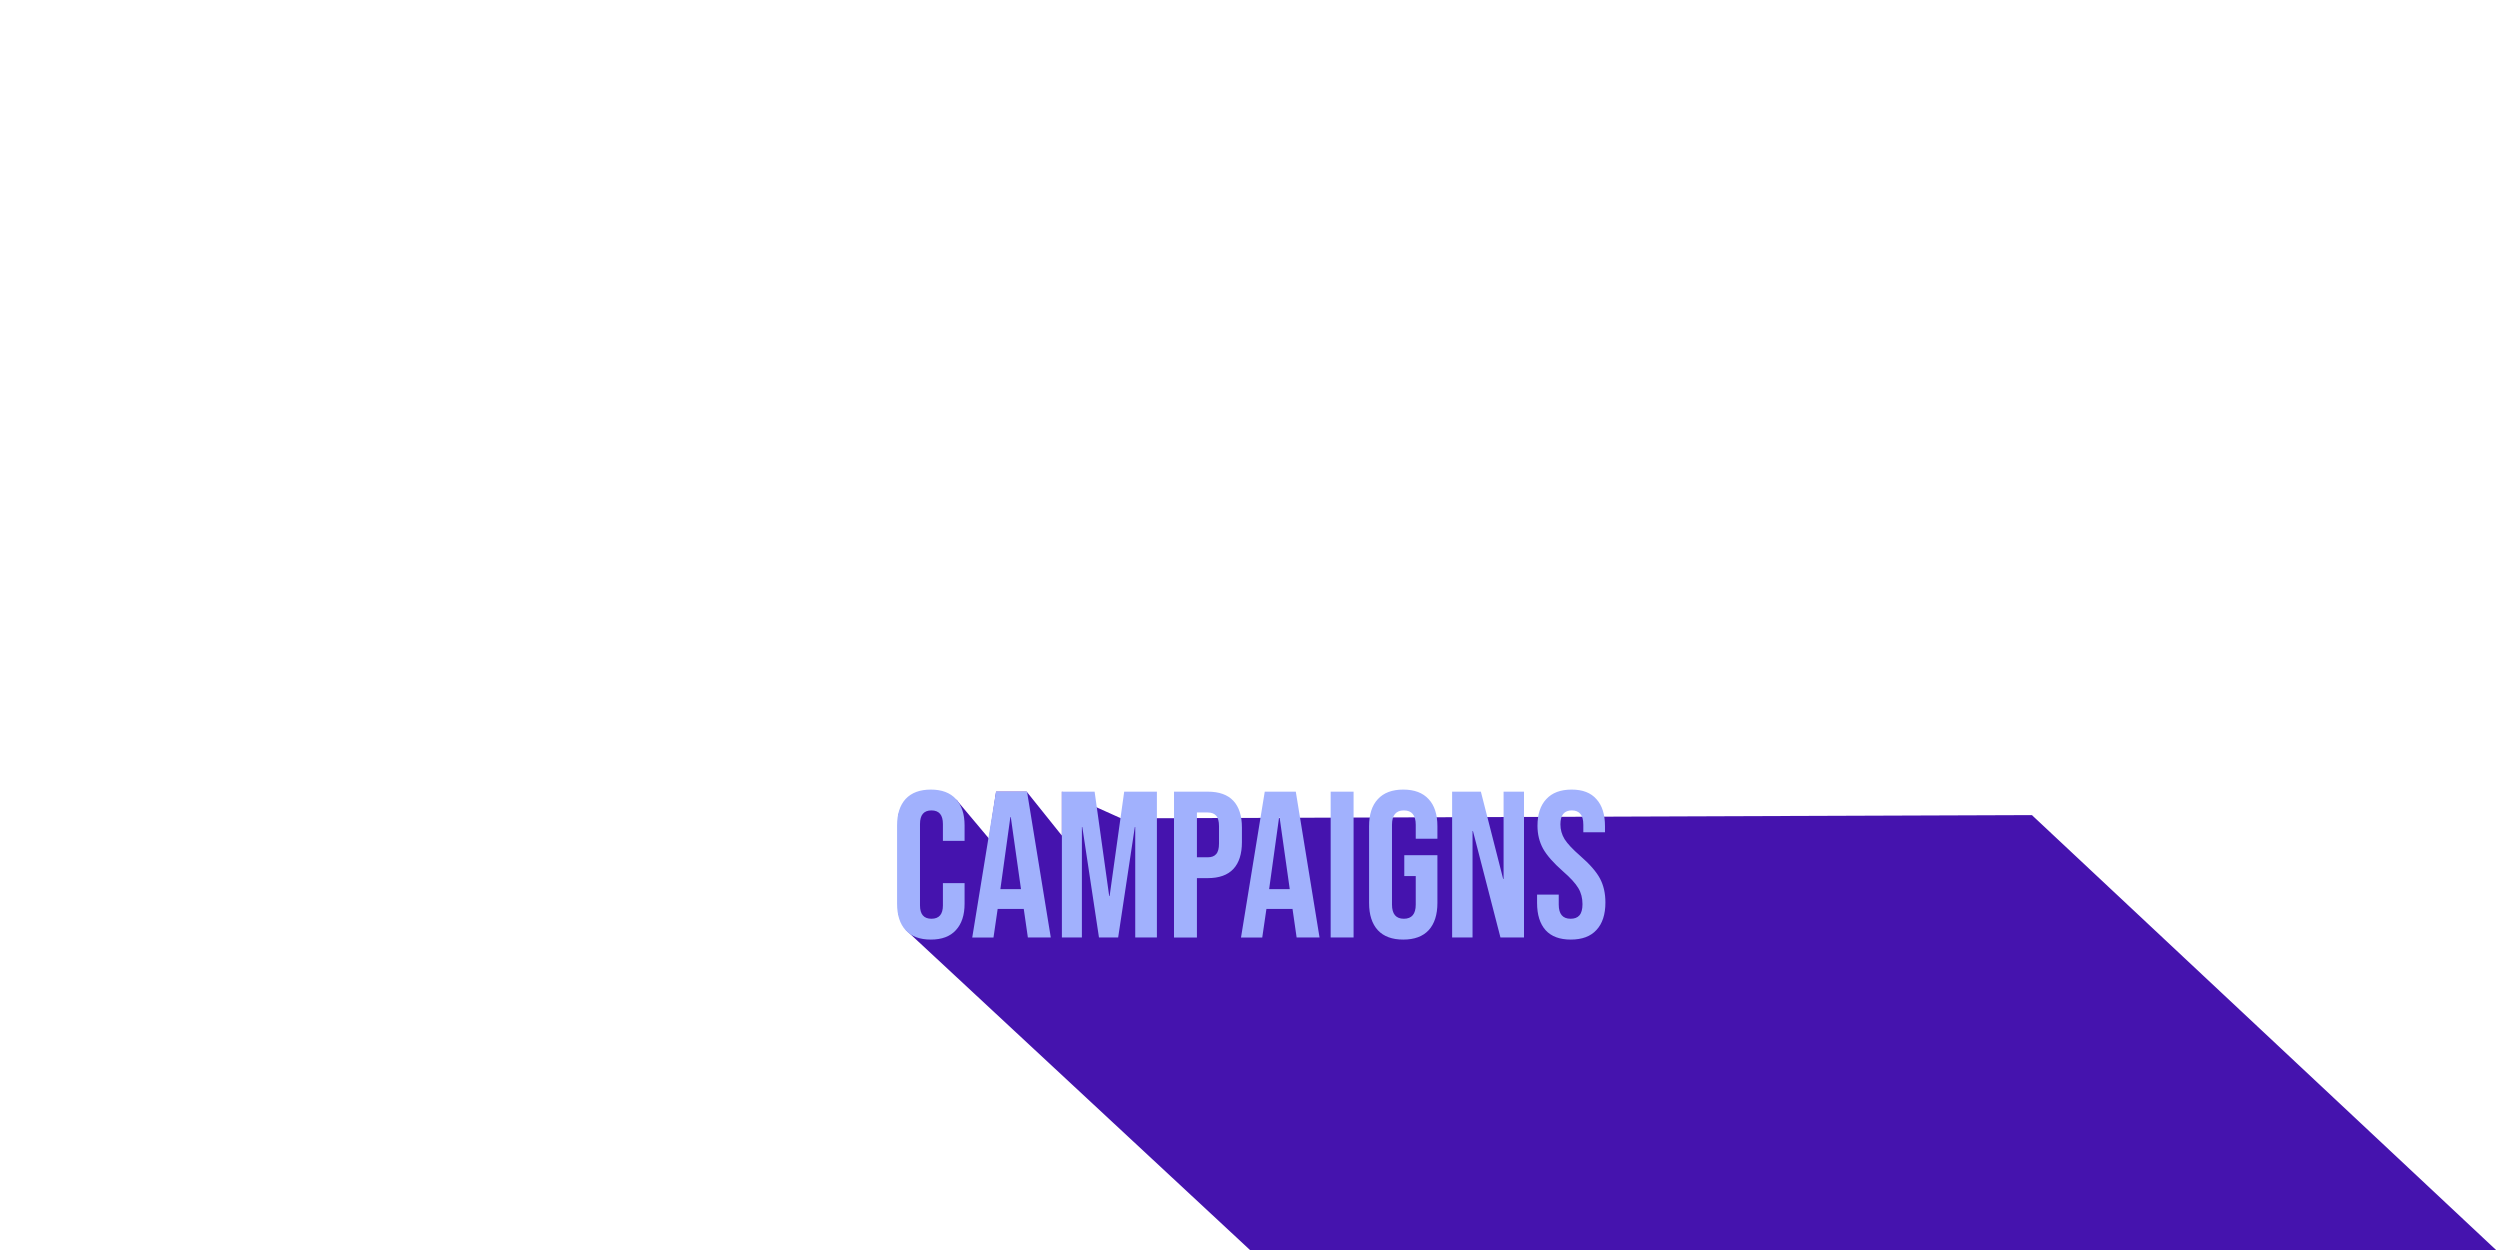 <svg width="1920" height="960" xmlns="http://www.w3.org/2000/svg" fill="none">
  <path d="m1561.5,625.996l-700.5,2.505l-45.5,-20.5l0,33.719l-27,-33.719l-23.5,0l-5.5,36l-23.5,-28c-1,-2.5 -6.604,-5.01 -22.5,-7c-15.896,-1.989 -22.175,11.667 -23.5,16.805l0,76.195l6,12.5l264,245.501l697.19,0l259.81,0l-356.5,-334.001l1,-0.005z" fill="#4513AE" id="svg_2"/>
  <path d="m714.876,721.6c-8.427,0 -14.88,-2.4 -19.36,-7.2c-4.374,-4.8 -6.56,-11.573 -6.56,-20.32l0,-60.16c0,-8.747 2.186,-15.52 6.56,-20.32c4.48,-4.8 10.933,-7.2 19.36,-7.2c8.426,0 14.826,2.4 19.2,7.2c4.48,4.8 6.72,11.573 6.72,20.32l0,11.84l-16.64,0l0,-12.96c0,-6.933 -2.934,-10.4 -8.8,-10.4c-5.867,0 -8.8,3.467 -8.8,10.4l0,62.56c0,6.827 2.933,10.24 8.8,10.24c5.866,0 8.8,-3.413 8.8,-10.24l0,-17.12l16.64,0l0,15.84c0,8.747 -2.24,15.52 -6.72,20.32c-4.374,4.8 -10.774,7.2 -19.2,7.2zm50.05,-113.6l23.84,0l18.24,112l-17.6,0l-3.2,-22.24l0,0.32l-20,0l-3.2,21.92l-16.32,0l18.24,-112zm19.2,74.88l-7.84,-55.36l-0.32,0l-7.68,55.36l15.84,0zm31.418,-74.88l25.12,0l11.2,80.16l0.32,0l11.2,-80.16l25.12,0l0,112l-16.64,0l0,-84.8l-0.32,0l-12.8,84.8l-14.72,0l-12.8,-84.8l-0.32,0l0,84.8l-15.36,0l0,-112zm86.094,0l25.92,0c8.747,0 15.307,2.347 19.68,7.04c4.373,4.693 6.56,11.573 6.56,20.64l0,11.04c0,9.067 -2.187,15.947 -6.56,20.64c-4.373,4.693 -10.933,7.04 -19.68,7.04l-8.32,0l0,45.6l-17.6,0l0,-112zm25.92,50.4c2.88,0 5.013,-0.8 6.4,-2.4c1.493,-1.6 2.24,-4.32 2.24,-8.16l0,-13.28c0,-3.84 -0.747,-6.56 -2.24,-8.16c-1.387,-1.6 -3.52,-2.4 -6.4,-2.4l-8.32,0l0,34.4l8.32,0zm43.774,-50.4l23.84,0l18.238,112l-17.598,0l-3.2,-22.24l0,0.32l-20,0l-3.2,21.92l-16.32,0l18.24,-112zm19.2,74.88l-7.84,-55.36l-0.32,0l-7.68,55.36l15.84,0zm31.418,-74.88l17.6,0l0,112l-17.6,0l0,-112zm55.74,113.6c-8.53,0 -15.04,-2.4 -19.52,-7.2c-4.48,-4.907 -6.72,-11.893 -6.72,-20.96l0,-58.88c0,-9.067 2.24,-16 6.72,-20.8c4.48,-4.907 10.99,-7.36 19.52,-7.36c8.54,0 15.04,2.453 19.52,7.36c4.48,4.8 6.72,11.733 6.72,20.8l0,9.6l-16.64,0l0,-10.72c0,-7.36 -3.04,-11.04 -9.12,-11.04c-6.08,0 -9.12,3.68 -9.12,11.04l0,61.28c0,7.253 3.04,10.88 9.12,10.88c6.08,0 9.12,-3.627 9.12,-10.88l0,-21.92l-8.8,0l0,-16l25.44,0l0,36.64c0,9.067 -2.24,16.053 -6.72,20.96c-4.48,4.8 -10.98,7.2 -19.52,7.2zm37.54,-113.6l22.08,0l17.12,67.04l0.32,0l0,-67.04l15.68,0l0,112l-18.08,0l-21.12,-81.76l-0.32,0l0,81.76l-15.68,0l0,-112zm91.16,113.6c-8.53,0 -14.98,-2.4 -19.36,-7.2c-4.37,-4.907 -6.56,-11.893 -6.56,-20.96l0,-6.4l16.64,0l0,7.68c0,7.253 3.04,10.88 9.12,10.88c2.99,0 5.23,-0.853 6.72,-2.56c1.6,-1.813 2.4,-4.693 2.4,-8.64c0,-4.693 -1.06,-8.8 -3.2,-12.32c-2.13,-3.627 -6.08,-7.947 -11.84,-12.96c-7.25,-6.4 -12.32,-12.16 -15.2,-17.28c-2.88,-5.227 -4.32,-11.093 -4.32,-17.6c0,-8.853 2.24,-15.68 6.72,-20.48c4.48,-4.907 10.99,-7.36 19.52,-7.36c8.43,0 14.78,2.453 19.04,7.36c4.38,4.8 6.56,11.733 6.56,20.8l0,4.64l-16.64,0l0,-5.76c0,-3.84 -0.74,-6.613 -2.24,-8.32c-1.49,-1.813 -3.68,-2.72 -6.56,-2.72c-5.86,0 -8.8,3.573 -8.8,10.72c0,4.053 1.07,7.84 3.2,11.36c2.24,3.52 6.24,7.787 12,12.8c7.36,6.4 12.43,12.213 15.2,17.44c2.78,5.227 4.16,11.36 4.16,18.4c0,9.173 -2.29,16.213 -6.88,21.12c-4.48,4.907 -11.04,7.36 -19.68,7.36z" fill="#A1B1FD" id="svg_6"/>
</svg>